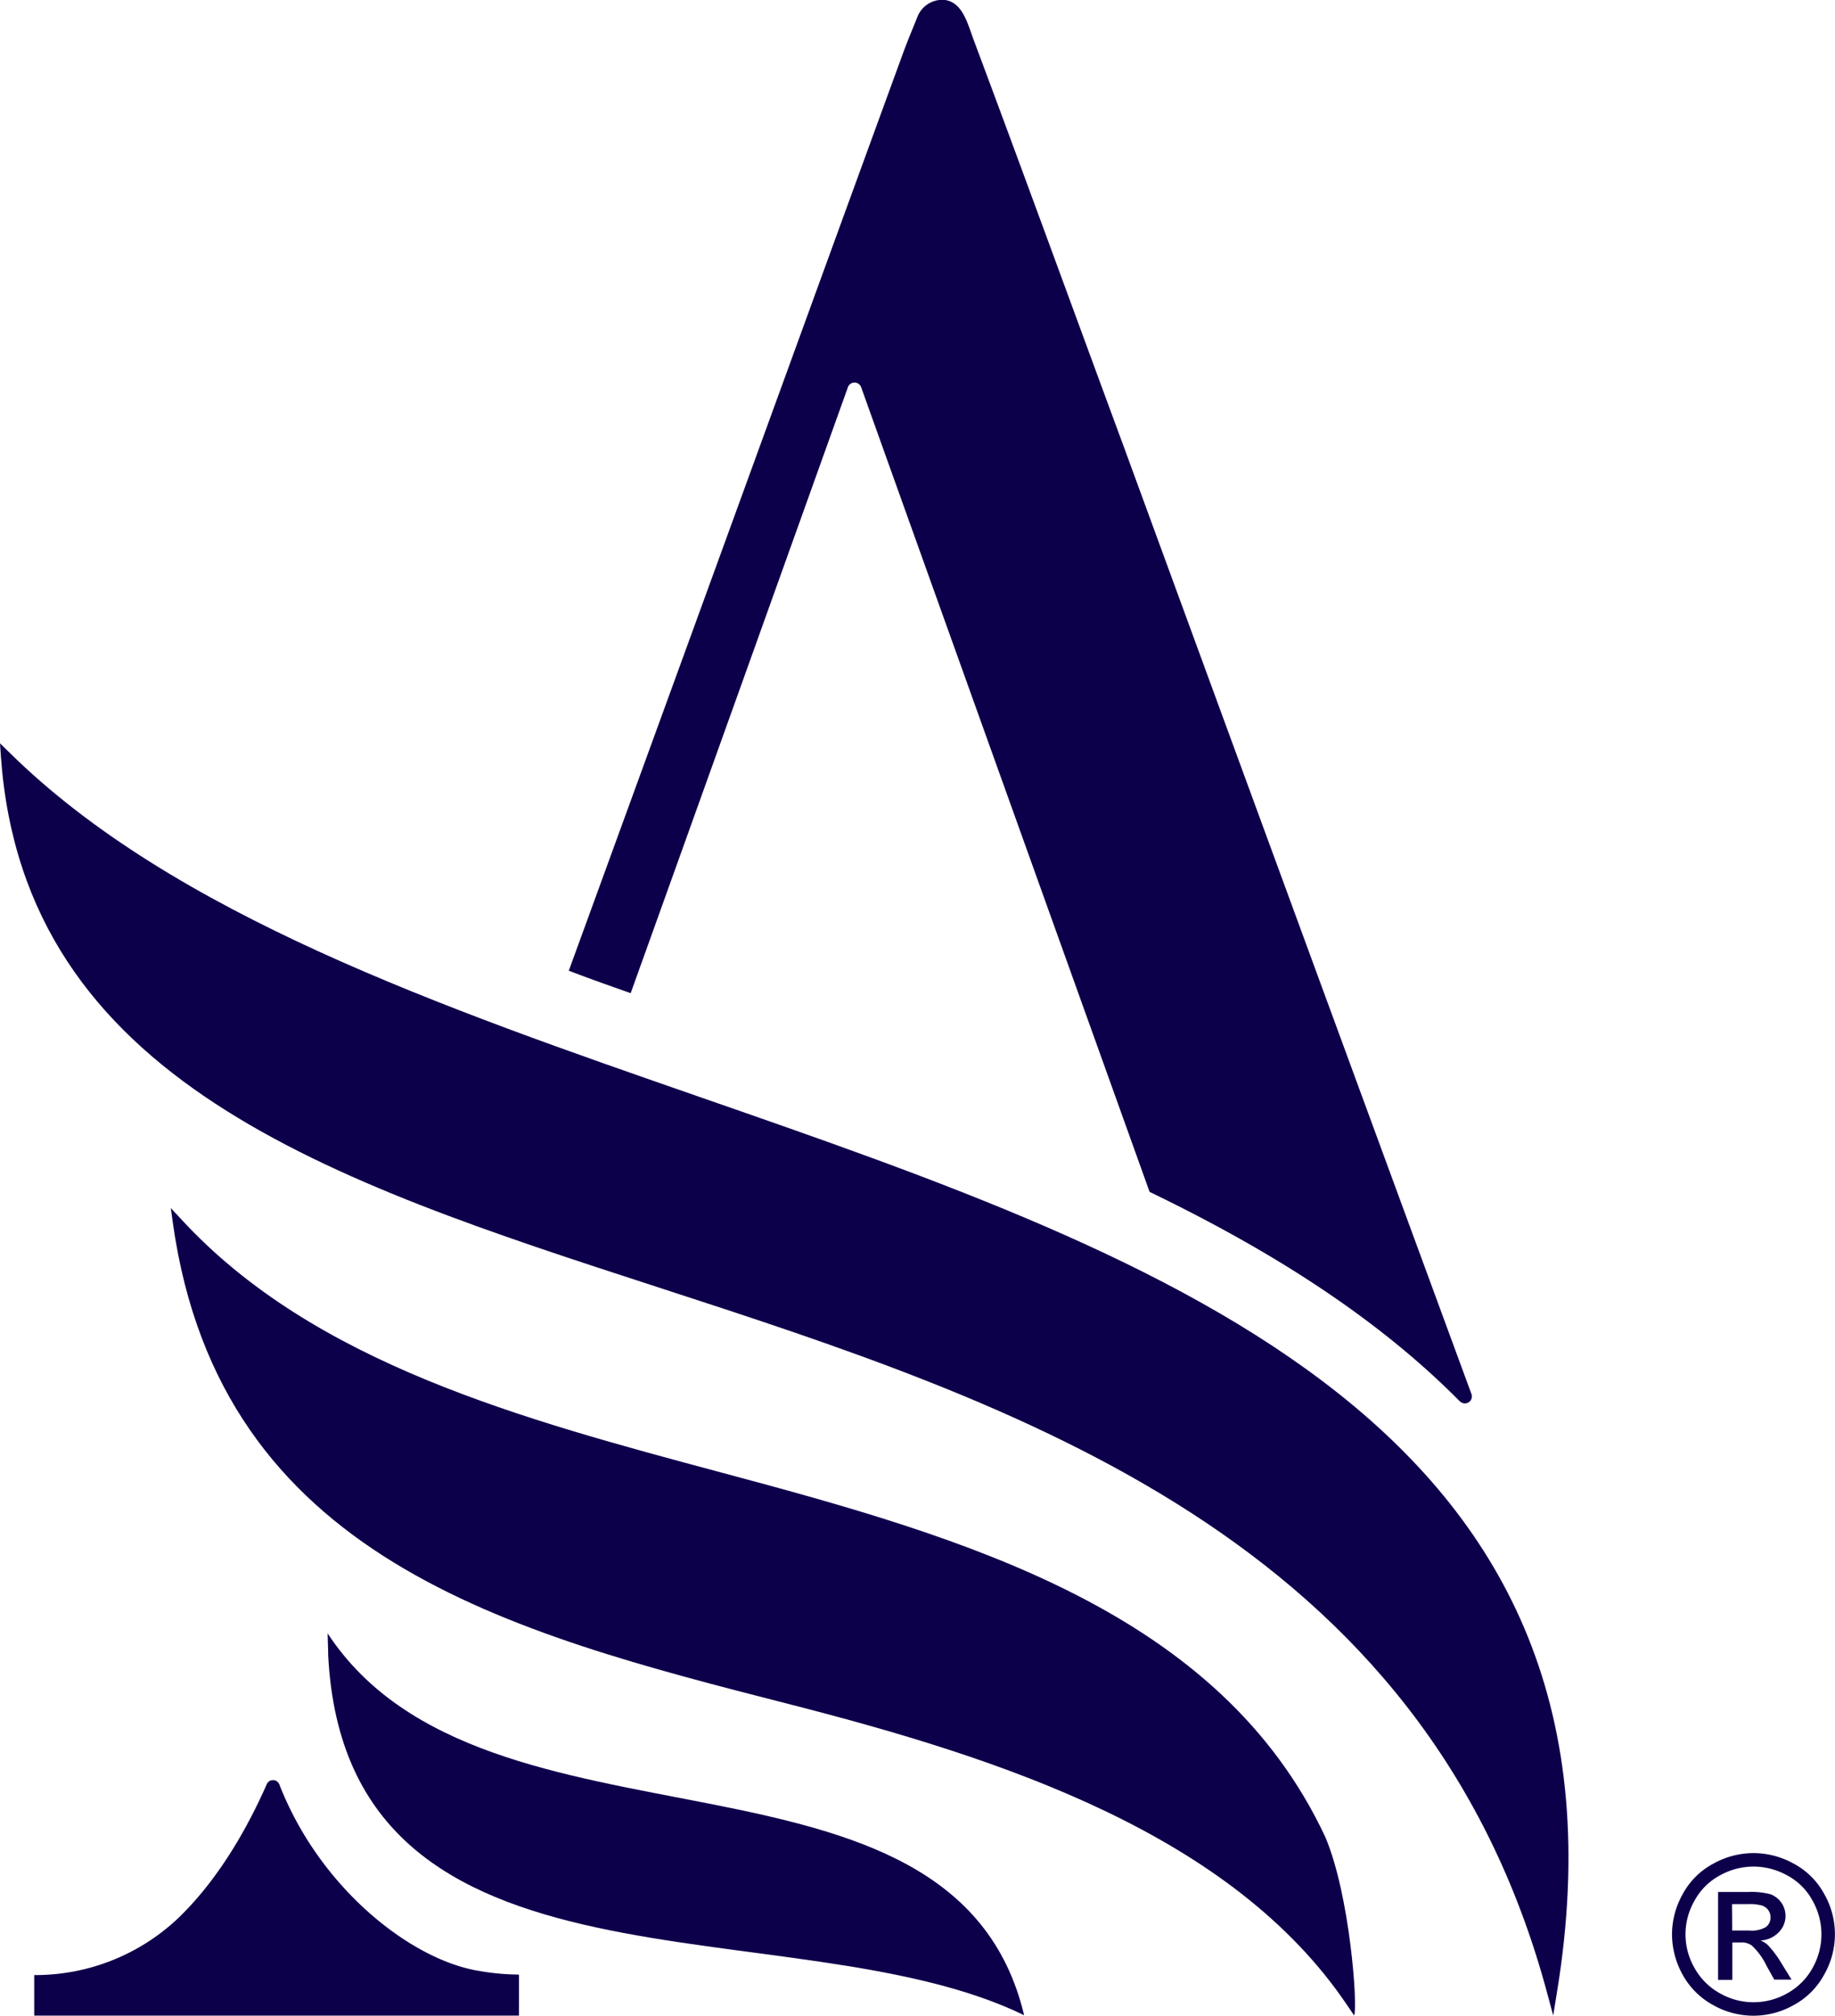 <svg xmlns="http://www.w3.org/2000/svg" viewBox="0 0 226.28 248.42"><defs><style>.cls-1{fill:#0d004b;}</style></defs><g id="Capa_2" data-name="Capa 2"><g id="Capa_1-2" data-name="Capa 1"><path class="cls-1" d="M86.56,135.29C54.5,124.16,21.35,112.66,1.16,92.74L0,91.61l.11,1.61c2.83,40,40.73,52.33,80.86,65.37,44.39,14.43,94.71,30.78,109.83,87.09l.73,2.72.45-2.78C203.45,175.87,144,155.25,86.56,135.29"/><path class="cls-1" d="M21.69,149.57l-.63-.69.27,1.93c5.85,41.26,41.48,50.38,75.94,59.2,26.32,6.73,54.64,16,68.87,37.14l.85,1.25c.45-1.34-.54-14.88-3.56-22-13.05-27.87-44.3-36.85-74.25-44.86-24.79-6.64-50.43-13.5-66.8-31.24,0,0-.36-.38-.69-.75"/><path class="cls-1" d="M40.47,204c0-.88-.06-1.78-.07-2.7,19.35,29.48,77.21,10.74,85.89,47.06-28.63-13.93-83.57-.15-85.82-44.36"/><path class="cls-1" d="M64,243.41v5H4.22v-5a25.63,25.63,0,0,0,17.74-7c5.61-5.39,9.15-12.48,10.93-16.51a.84.84,0,0,1,1.55,0c5,12.86,16.31,21.67,24.64,23a29.34,29.34,0,0,0,4.87.45"/><path class="cls-1" d="M180,172.69c-10.39-10.5-23.67-18.77-38.24-25.8-7.74-21.56-25.6-71.31-35.58-99.2a.87.87,0,0,0-1.61,0C95.67,72.52,86.78,97.34,77.77,122.4c-2.58-.91-5.11-1.8-7.63-2.77q14.94-40.95,29.88-82Q105.71,22,111.46,6.27c.53-1.42,1.12-2.82,1.65-4.14A3.29,3.29,0,0,1,116.56,0c2.19.34,2.78,3,3.56,5.06,6.23,16.65,12.32,33.39,18.49,50.08Q160,113.53,181.45,171.8a.86.86,0,0,1-1.43.89"/><path class="cls-1" d="M216.26,228.38a10.24,10.24,0,0,1,4.93,1.3,9.19,9.19,0,0,1,3.74,3.7,10,10,0,0,1,0,10,9.26,9.26,0,0,1-3.71,3.71,10.07,10.07,0,0,1-10,0,9.42,9.42,0,0,1-3.72-3.71,10.32,10.32,0,0,1-1.32-5,10.17,10.17,0,0,1,1.35-5,9.15,9.15,0,0,1,3.75-3.7,10.18,10.18,0,0,1,4.93-1.3m0,1.66a8.56,8.56,0,0,0-4.11,1.08,7.72,7.72,0,0,0-3.13,3.1,8.29,8.29,0,0,0,0,8.34,8,8,0,0,0,3.12,3.1,8.38,8.38,0,0,0,8.3,0,7.92,7.92,0,0,0,3.11-3.1,8.42,8.42,0,0,0,0-8.34,7.6,7.6,0,0,0-3.13-3.1,8.58,8.58,0,0,0-4.1-1.08M211.86,244V233.17h3.71a9.22,9.22,0,0,1,2.75.28,2.86,2.86,0,0,1,1.86,2.64,2.86,2.86,0,0,1-.85,2.06,3.34,3.34,0,0,1-2.23,1,3.08,3.08,0,0,1,.91.57,12.78,12.78,0,0,1,1.6,2.13l1.31,2.12h-2.13l-.95-1.7a8.31,8.31,0,0,0-1.83-2.51,2.2,2.2,0,0,0-1.39-.37h-1V244Zm1.74-6.08h2.11a3.45,3.45,0,0,0,2.07-.44,1.48,1.48,0,0,0,.55-1.21,1.46,1.46,0,0,0-.27-.85,1.57,1.57,0,0,0-.74-.56,5.2,5.2,0,0,0-1.74-.19h-2Z"/></g></g></svg>